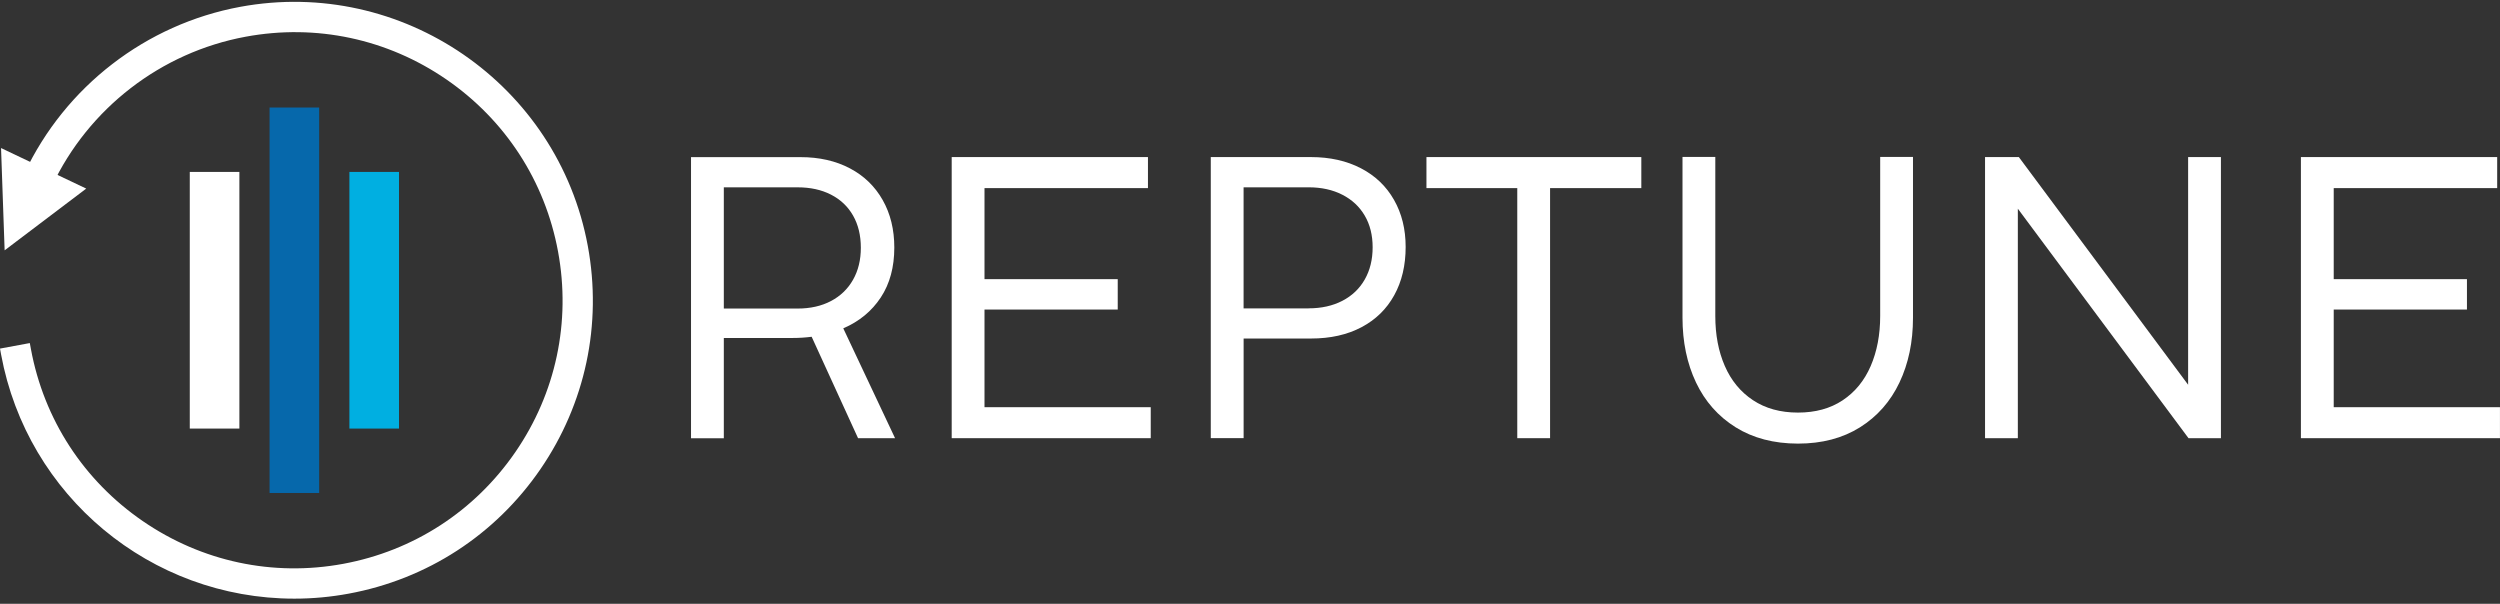 <svg width="265" height="64" viewBox="0 0 265 64" fill="none" xmlns="http://www.w3.org/2000/svg">
<rect x="0" y="0" width="265" height="64" fill="#333333" stroke="none"/>
<path d="M25.374 18.224H20.116V45.428H25.374V18.224Z" fill="white"/>
<path d="M33.832 11.398H28.574V52.256H33.832V11.398Z" fill="#0668AB"/>
<path d="M42.295 18.224H37.037V45.428H42.295V18.224Z" fill="#00AFE1"/>
<path d="M62.308 26.073C59.139 8.924 42.602 -2.444 25.459 0.725C15.47 2.573 6.918 9.17 2.584 18.373L2.312 18.949L5.222 20.319L5.494 19.744C9.386 11.473 17.072 5.546 26.048 3.89C33.506 2.511 41.062 4.117 47.316 8.42C53.569 12.723 57.773 19.199 59.152 26.662C60.531 34.124 58.925 41.676 54.622 47.929C50.319 54.182 43.843 58.387 36.38 59.766C28.931 61.145 21.379 59.529 15.122 55.227C8.86 50.92 4.655 44.448 3.276 36.994L3.16 36.365L0 36.95L0.116 37.579C2.888 52.576 15.965 63.457 31.203 63.457C33.122 63.457 35.064 63.279 36.965 62.926C45.271 61.391 52.484 56.713 57.273 49.75C62.053 42.788 63.843 34.383 62.308 26.073Z" fill="white"/>
<path d="M9.141 19.991L0.491 26.535L0.111 15.693L9.141 19.991Z" fill="white"/>
<path d="M94.877 46.449H90.954L86.035 35.697C85.384 35.782 84.705 35.826 84 35.826H76.725V46.453H73.248V16.656H84.848C86.843 16.656 88.588 17.053 90.088 17.843C91.588 18.634 92.744 19.754 93.565 21.204C94.386 22.655 94.797 24.333 94.797 26.239C94.797 28.319 94.319 30.082 93.364 31.528C92.409 32.979 91.083 34.072 89.387 34.804L94.877 46.449ZM76.725 32.706H84.549C85.893 32.706 87.071 32.443 88.08 31.912C89.088 31.381 89.869 30.631 90.423 29.653C90.976 28.676 91.249 27.547 91.249 26.261C91.249 24.945 90.972 23.811 90.423 22.847C89.874 21.883 89.088 21.146 88.08 20.629C87.067 20.111 85.893 19.857 84.549 19.857H76.725V32.706Z" fill="white"/>
<path d="M121.982 46.447H100.88V16.65H121.683V19.94H104.357V29.59H118.479V32.812H104.357V43.163H121.978V46.447H121.982Z" fill="white"/>
<path d="M128.343 46.447V16.65H138.948C140.969 16.65 142.741 17.048 144.259 17.838C145.781 18.628 146.95 19.748 147.767 21.19C148.588 22.631 148.999 24.292 148.999 26.175C148.999 28.126 148.597 29.835 147.789 31.294C146.982 32.758 145.826 33.888 144.313 34.687C142.799 35.486 141.019 35.883 138.97 35.883H131.824V46.443H128.343V46.447ZM138.711 32.683C140.068 32.683 141.26 32.419 142.286 31.888C143.313 31.357 144.103 30.607 144.661 29.63C145.219 28.652 145.5 27.514 145.5 26.215C145.5 24.93 145.223 23.809 144.661 22.854C144.103 21.899 143.308 21.163 142.286 20.641C141.264 20.118 140.072 19.855 138.711 19.855H131.82V32.687H138.711V32.683Z" fill="white"/>
<path d="M164.308 46.447H160.831V19.94H151.204V16.65H173.98V19.94H164.308V46.447Z" fill="white"/>
<path d="M183.977 45.292C182.134 44.14 180.733 42.556 179.777 40.543C178.822 38.53 178.345 36.24 178.345 33.683V16.633H181.822V33.491C181.822 35.486 182.156 37.253 182.83 38.793C183.5 40.333 184.495 41.543 185.812 42.417C187.129 43.292 188.717 43.734 190.583 43.734C192.435 43.734 194.015 43.301 195.323 42.431C196.631 41.56 197.622 40.351 198.291 38.806C198.961 37.258 199.3 35.486 199.3 33.495V16.637H202.777V33.687C202.777 36.245 202.299 38.534 201.344 40.547C200.389 42.56 198.992 44.145 197.158 45.296C195.319 46.448 193.127 47.023 190.583 47.023C188.026 47.019 185.825 46.443 183.977 45.292Z" fill="white"/>
<path d="M213.891 46.447H210.414V16.65H213.998L231.941 40.783V16.65H235.418V46.447H231.981L213.891 22.122V46.447Z" fill="white"/>
<path d="M265 46.447H243.897V16.65H264.701V19.94H247.374V29.59H261.496V32.812H247.374V43.163H264.996V46.447H265Z" fill="white"/>
</svg>
